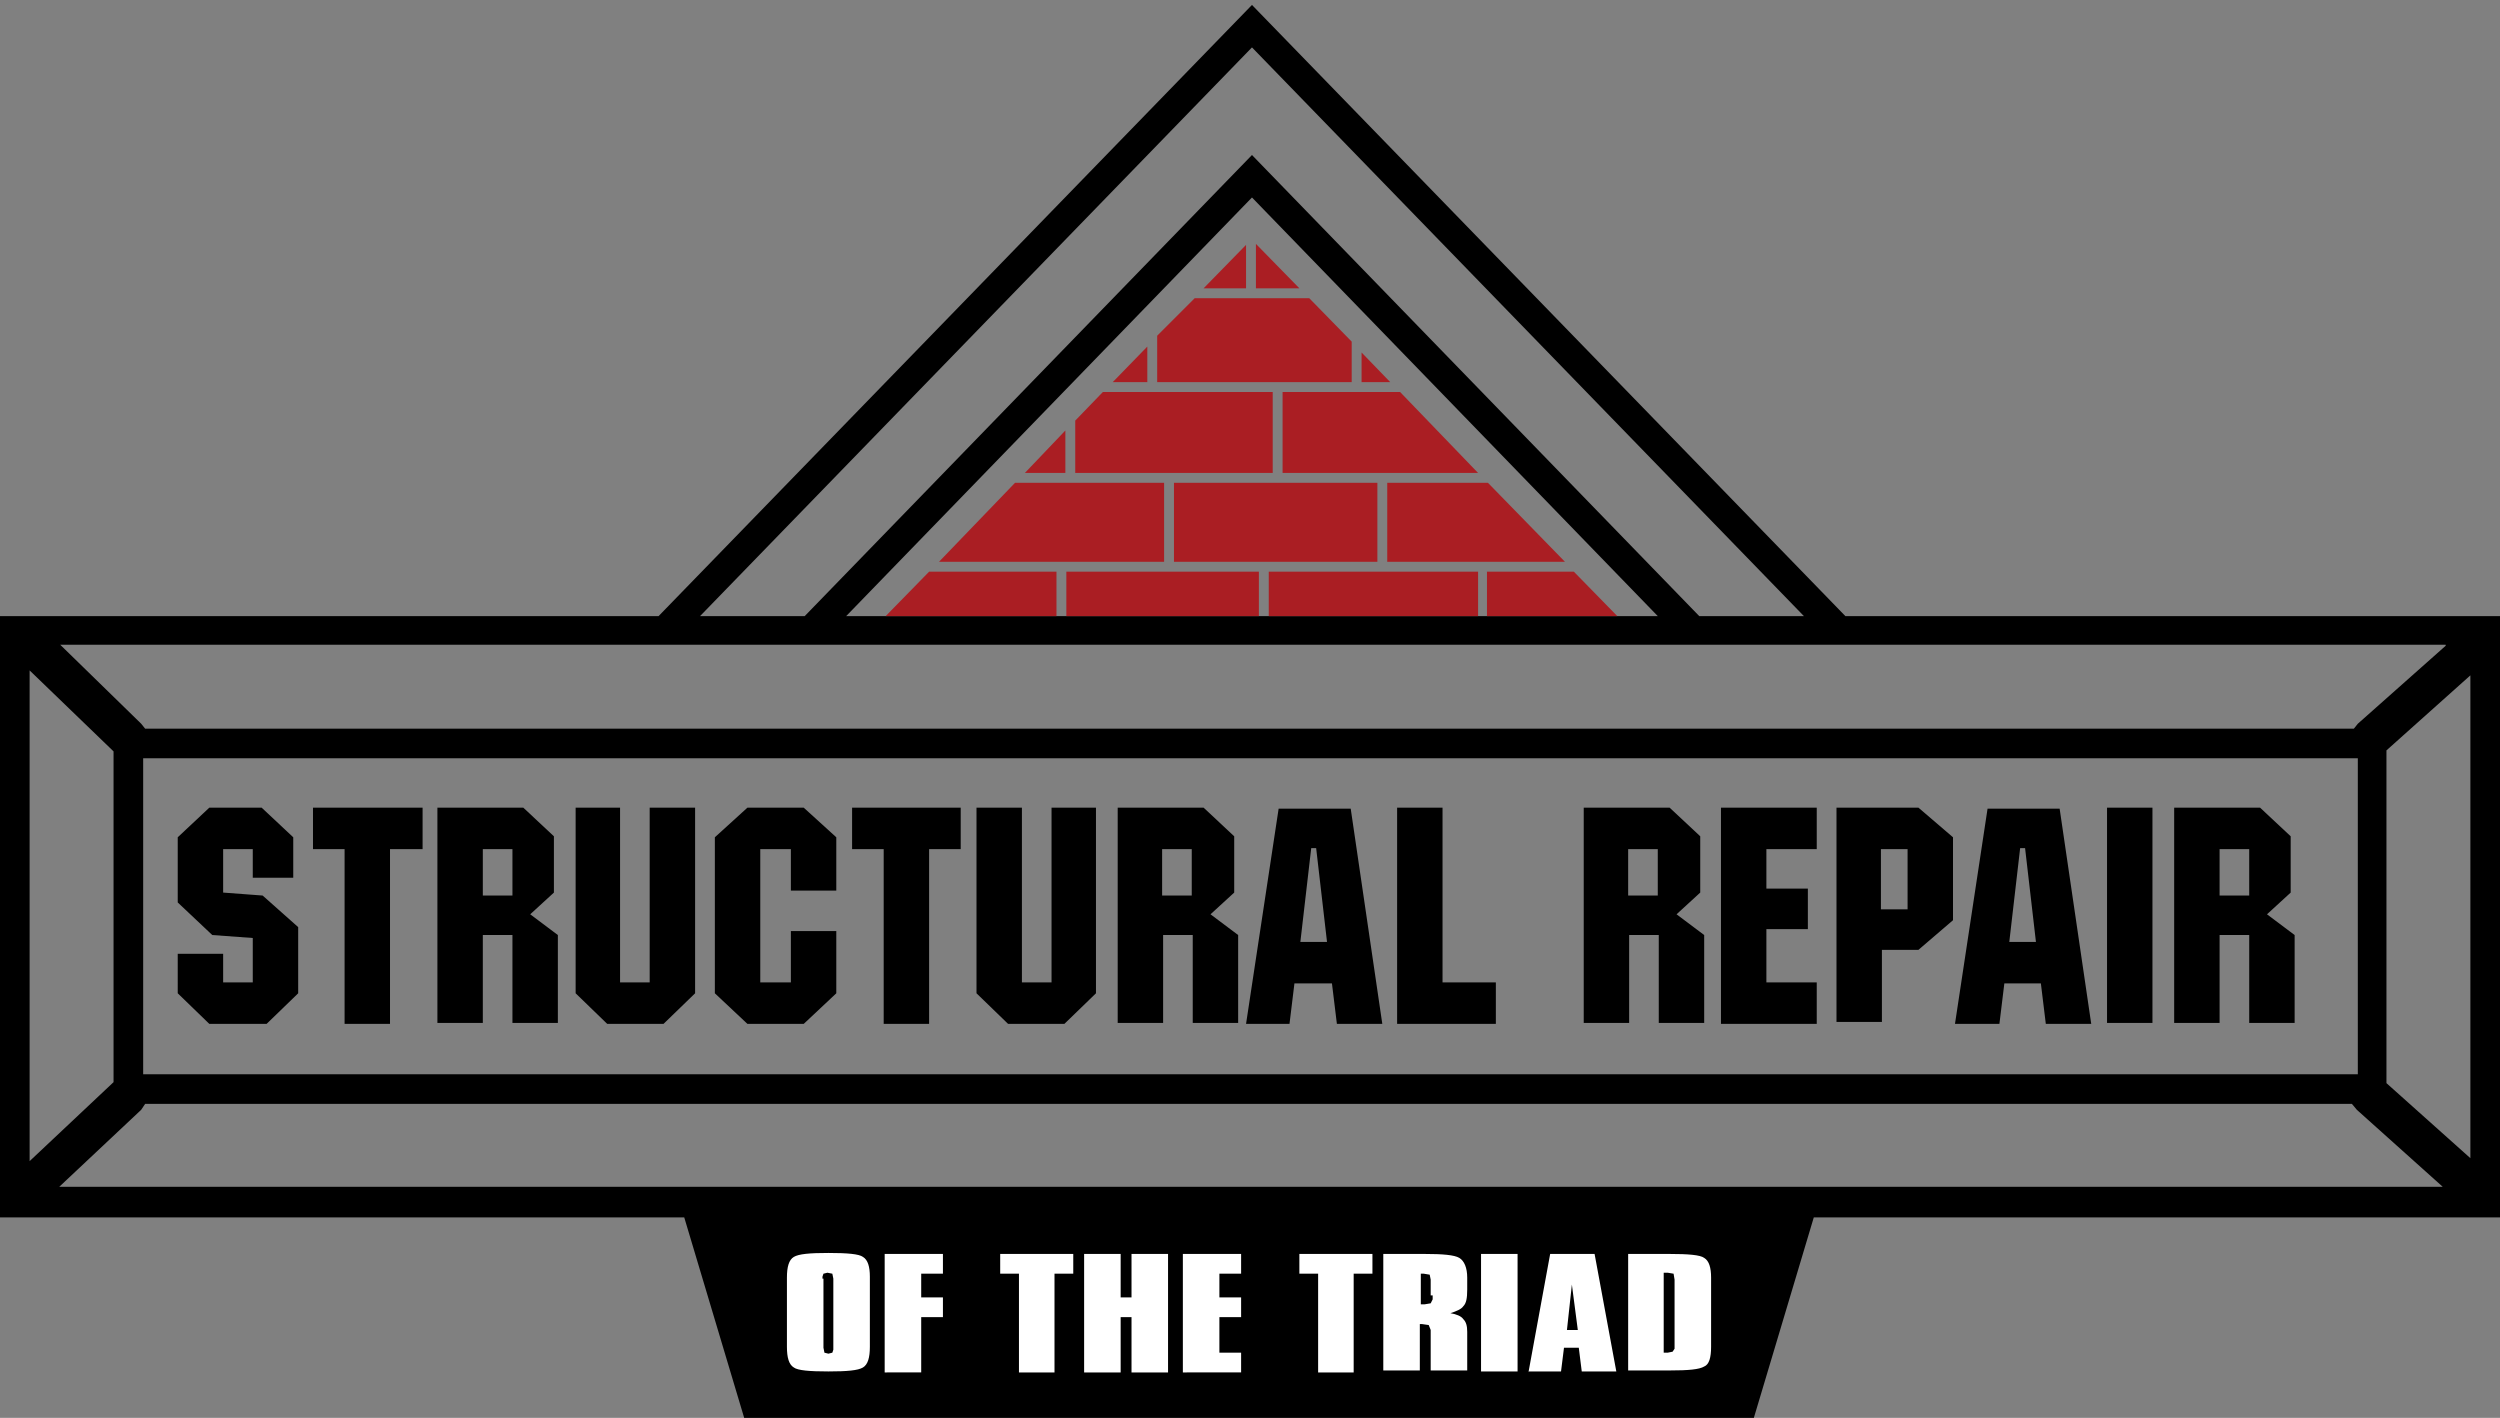 <svg version="1.0" xmlns="http://www.w3.org/2000/svg" viewBox="0 0 253.2 143.6"><rect x="0" y="0" width="253.2" height="143.6" fill="#808080" stroke="none"/><path d="M18 96.6h4.6v2.9h3V95l-4.1-.3-3.5-3.3v-6.6l3.2-3h5.3l3.2 3v4.1h-4.1V86h-3v4.4l4 .3 3.6 3.2v6.7l-3.2 3.1h-5.8l-3.2-3.1zM34.9 103.7V86h-3.2v-4.2h11.1V86h-3.3v17.7zM44.3 103.7V81.8H53l3.1 2.9v5.7l-2.4 2.2 2.8 2.1v8.9h-4.6v-8.9h-3v8.9h-4.6zm7.6-13.1V86h-3v4.7h3zM58.3 100.6V81.8h4.5v17.7h3V81.8h4.6v18.8l-3.2 3.1h-5.7zM81.4 81.8l3.3 3v5.4h-4.6V86H77v13.5h3.1v-5.2h4.6v6.3l-3.3 3.1h-5.7l-3.3-3.1V84.8l3.3-3zM89.5 103.7V86h-3.2v-4.2h11V86h-3.2v17.7zM98.9 100.6V81.8h4.6v17.7h3V81.8h4.5v18.8l-3.2 3.1h-5.7zM113.2 103.7V81.8h8.7l3.1 2.9v5.7l-2.4 2.2 2.8 2.1v8.9h-4.6v-8.9h-3v8.9h-4.6zm7.5-13.1V86h-3v4.7h3zM126.2 103.7l3.3-21.8h7.3l3.2 21.8h-4.6l-.5-4.1h-3.8l-.5 4.1h-4.4zm5.5-8.3h2.7l-1.1-9.5h-.5l-1.1 9.5zM141.5 103.7V81.8h4.6v17.7h5.4v4.2zM160.4 103.7V81.8h8.7l3.1 2.9v5.7l-2.4 2.2 2.8 2.1v8.9H168v-8.9h-3v8.9h-4.6zm7.5-13.1V86h-3v4.7h3zM174.3 103.7V81.8h9.7V86h-5.1v4h4.2v4.1h-4.2v5.4h5.1v4.2zM186 103.7V81.8h8.3l3.5 3v8.4l-3.5 3h-3.7v7.3H186zm7.2-11.6V86h-2.7v6.1h2.7zM198 103.7l3.3-21.8h7.3l3.2 21.8h-4.6l-.5-4.1H203l-.5 4.1H198zm5.5-8.3h2.7l-1.1-9.5h-.5l-1.1 9.5zM213.4 81.8h4.6v21.8h-4.6zM220.2 103.7V81.8h8.7l3.1 2.9v5.7l-2.4 2.2 2.8 2.1v8.9h-4.6v-8.9h-3v8.9h-4.6zm7.6-13.1V86h-3v4.7h3z"/><path d="M186.9 62.4L126.8.5 66.7 62.4H0v60.9h69.3l6.1 20.4h102.2l6.1-20.4h69.5V62.4h-66.3zm60.8 3l-8.9 7.9-.4.5H14.7l-.4-.5-8.2-8h241.6zm-162-3L126.8 20l41.1 42.4H85.7zm-71.2 46.4v-32h224.3v32H14.5zM3 67.9l8.5 8.2v33.5l-8.5 8V67.9zm11.3 44.5l.4-.6h223.5l.5.6 8.7 7.8H6l8.3-7.8zm227.4-2.7V76l8.5-7.6v48.9l-8.5-7.6zM126.8 4.8l55.9 57.6h-10.6l-45.3-46.7-45.3 46.7H70.9l55.9-57.6z"/><g fill="#aa1e23"><path d="M107.9 43.6l-4.1 4.3h4.1zM118.9 48.9h20.6v8h-20.6zM117.9 48.9h-15.1l-7.7 8h22.8zM116.2 35.1l-3.5 3.6h3.5zM126.2 29.2v-4.4l-4.3 4.4zM117.2 34v4.7h19.7v-4.1l-4.3-4.4H121zM127.2 29.2h4.4l-4.4-4.5zM128.9 39.7h-17.2l-2.8 2.9v5.3h20zM108 57.9h19.5v4.5H108zM128.5 57.9h21.2v4.5h-21.2zM150.6 57.9v4.5h13.2l-4.4-4.5zM141.8 39.7h-11.9v8.2h19.8zM137.9 38.7h2.9l-2.9-3zM94.1 57.9l-4.4 4.5H107v-4.5zM150.7 48.9h-10.2v8h18z"/></g><g fill="#fff"><path d="M79.7 129.4c0-1.1.2-1.8.7-2.1.5-.3 1.6-.4 3.5-.4s3.1.1 3.5.4c.5.3.7 1 .7 2v7.1c0 1.1-.2 1.8-.7 2.1-.5.3-1.6.4-3.5.4s-3.1-.1-3.5-.4c-.5-.3-.7-1-.7-2.1v-7zm3.7.1v7l.1.5.4.1.4-.1.1-.3v-7.2l-.1-.5-.5-.1-.4.1-.1.3v.2zM89.6 139v-12h5.9v2h-2.2v2.4h2.2v2h-2.2v5.6zM103.2 139v-10h-1.9v-2h7.4v2h-1.9v10zM109.8 139v-12h3.7v4.4h1.1V127h3.7v12h-3.7v-5.6h-1.1v5.6zM119.8 139v-12h5.9v2h-2.2v2.4h2.2v2h-2.2v3.6h2.2v2zM133.5 139v-10h-1.9v-2h7.4v2h-1.9v10zM140.1 139v-12h4.2c1.8 0 3 .1 3.5.4.5.3.8 1 .8 2v1.2c0 .9-.1 1.4-.4 1.7-.2.3-.7.5-1.3.7.6.1 1.1.3 1.3.6.3.3.4.7.4 1.3v3.9h-3.7v-4.1l-.2-.5-.7-.1h-.2v4.7h-3.7zm4.8-7.8v-1.6l-.1-.5-.6-.1h-.3v3.1h.4l.6-.1.2-.4v-.4zM150 127h3.7v11.9H150zM154.8 139l2.2-12h4.5l2.2 11.9h-3.5l-.3-2.4h-1.5l-.3 2.4h-3.3zm3.9-4.3h1.1l-.6-4.6-.5 4.6zM169.1 127c1.9 0 3.1.1 3.5.4.5.3.7 1 .7 2v7c0 1.1-.2 1.8-.7 2-.5.3-1.6.4-3.5.4h-4.2V127h4.2zm-.6 1.9v8.1h.4l.5-.1.2-.3v-7l-.1-.6-.6-.1h-.4z"/></g></svg>